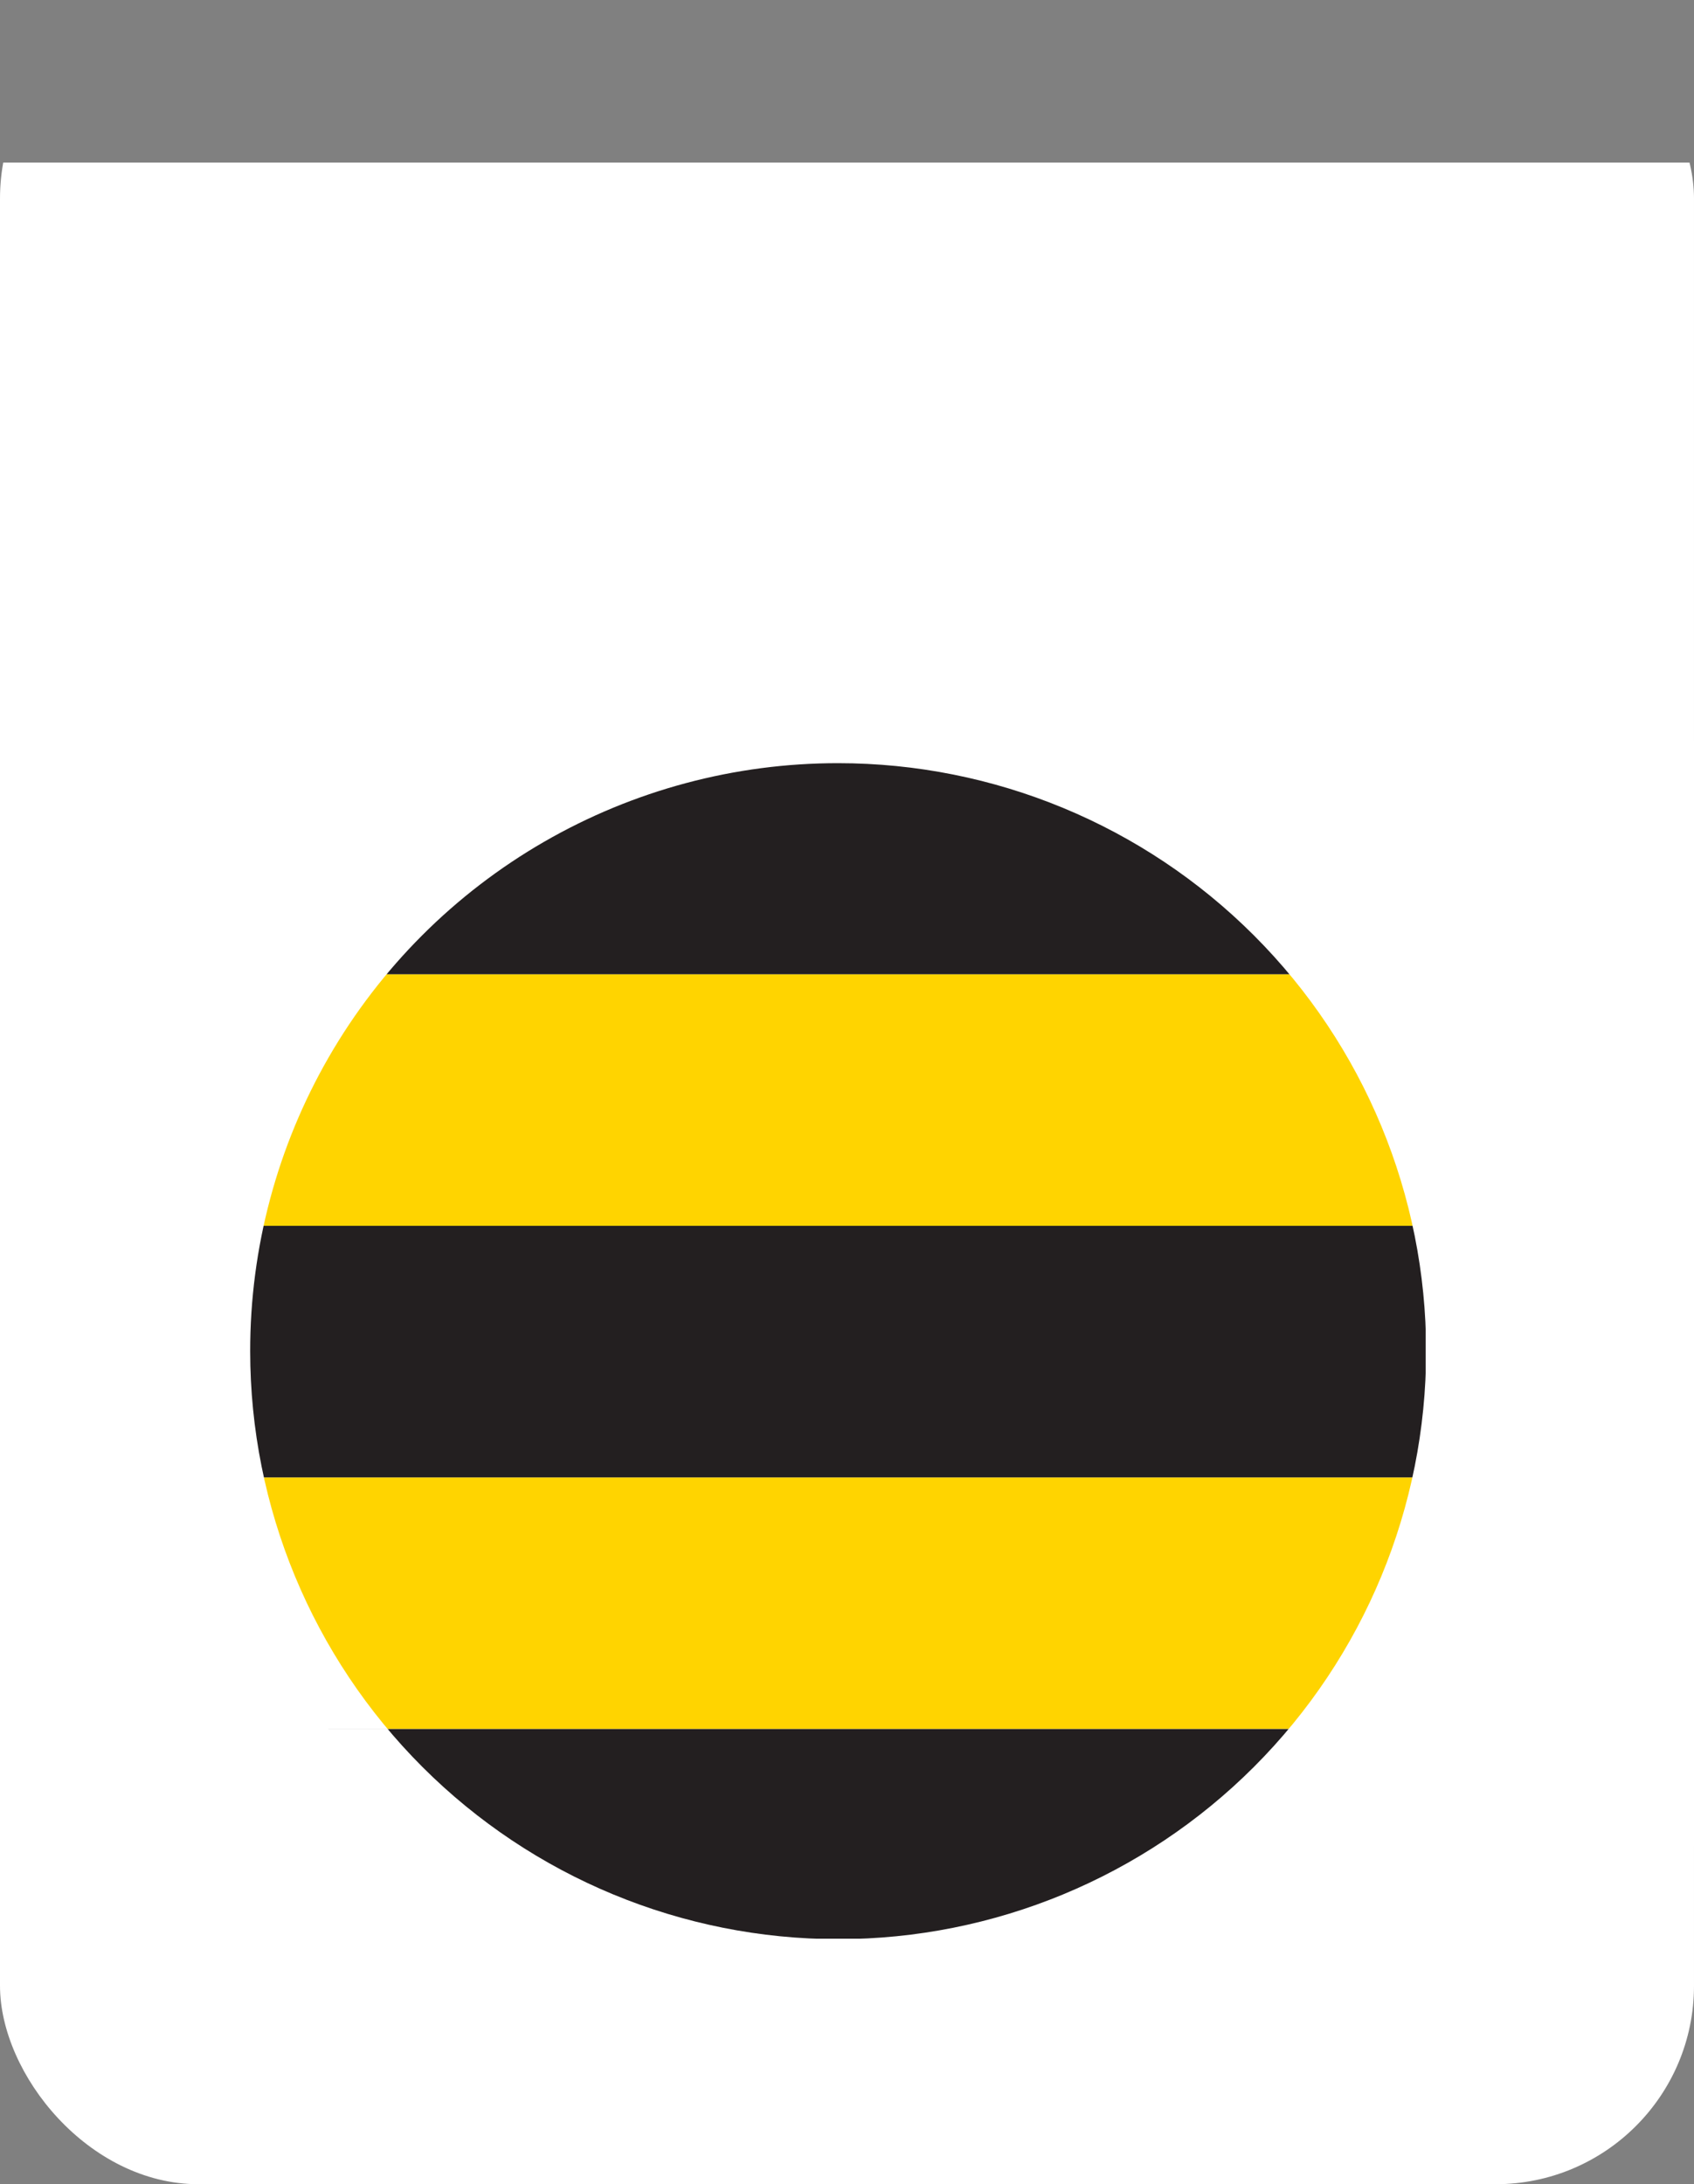 <?xml version="1.0" encoding="UTF-8"?> <svg xmlns="http://www.w3.org/2000/svg" xmlns:xlink="http://www.w3.org/1999/xlink" viewBox="0 0 36.36 46.88"><rect x="0" y="0" width="36.36" height="46.88" fill="#808080" stroke="none"/> <defs> <style>.cls-1{fill:none;}.cls-2{clip-path:url(#clip-path);}.cls-3{fill:url(#radial-gradient);}.cls-4{fill:#fff;}.cls-5{clip-path:url(#clip-path-2);}.cls-6{fill:#ffd400;}.cls-7{fill:#231f20;}</style> <clipPath id="clip-path" transform="translate(-6.71 3.49)"> <rect class="cls-1" width="48.14" height="49.4"></rect> </clipPath> <radialGradient id="radial-gradient" cx="19.12" cy="27.76" r="20.98" gradientUnits="userSpaceOnUse"> <stop offset="0.01" stop-color="#fff"></stop> <stop offset="0.14" stop-color="#fff" stop-opacity="0.98"></stop> <stop offset="0.26" stop-color="#fff" stop-opacity="0.94"></stop> <stop offset="0.38" stop-color="#fff" stop-opacity="0.86"></stop> <stop offset="0.51" stop-color="#fff" stop-opacity="0.75"></stop> <stop offset="0.63" stop-color="#fff" stop-opacity="0.61"></stop> <stop offset="0.76" stop-color="#fff" stop-opacity="0.43"></stop> <stop offset="0.88" stop-color="#fff" stop-opacity="0.23"></stop> <stop offset="1" stop-color="#fff" stop-opacity="0"></stop> </radialGradient> <clipPath id="clip-path-2" transform="translate(-6.71 3.49)"> <path class="cls-1" d="M12.08,25.51A12.62,12.62,0,1,0,24.7,12.89,12.61,12.61,0,0,0,12.08,25.51"></path> </clipPath> </defs> <g id="Layer_2" data-name="Layer 2"> <g id="Слой_1" data-name="Слой 1"> <g class="cls-2"> <rect class="cls-3" width="36.36" height="46.88" rx="4.26"></rect> <rect class="cls-4" width="36.36" height="46.88" rx="4.26"></rect> <g class="cls-5"> <path class="cls-6" d="M37.31,33.62H12.08v-5.4H37.31Zm0-16.2H12.08v5.4H37.31Z" transform="translate(-6.71 3.49)"></path> </g> <g class="cls-5"> <path class="cls-7" d="M37.31,17.42H12.08V12.89H37.31Zm0,16.2H12.08v4.5H37.31Zm0-10.8H12.08v5.4H37.31Z" transform="translate(-6.71 3.49)"></path> </g> </g> </g> </g> </svg> 